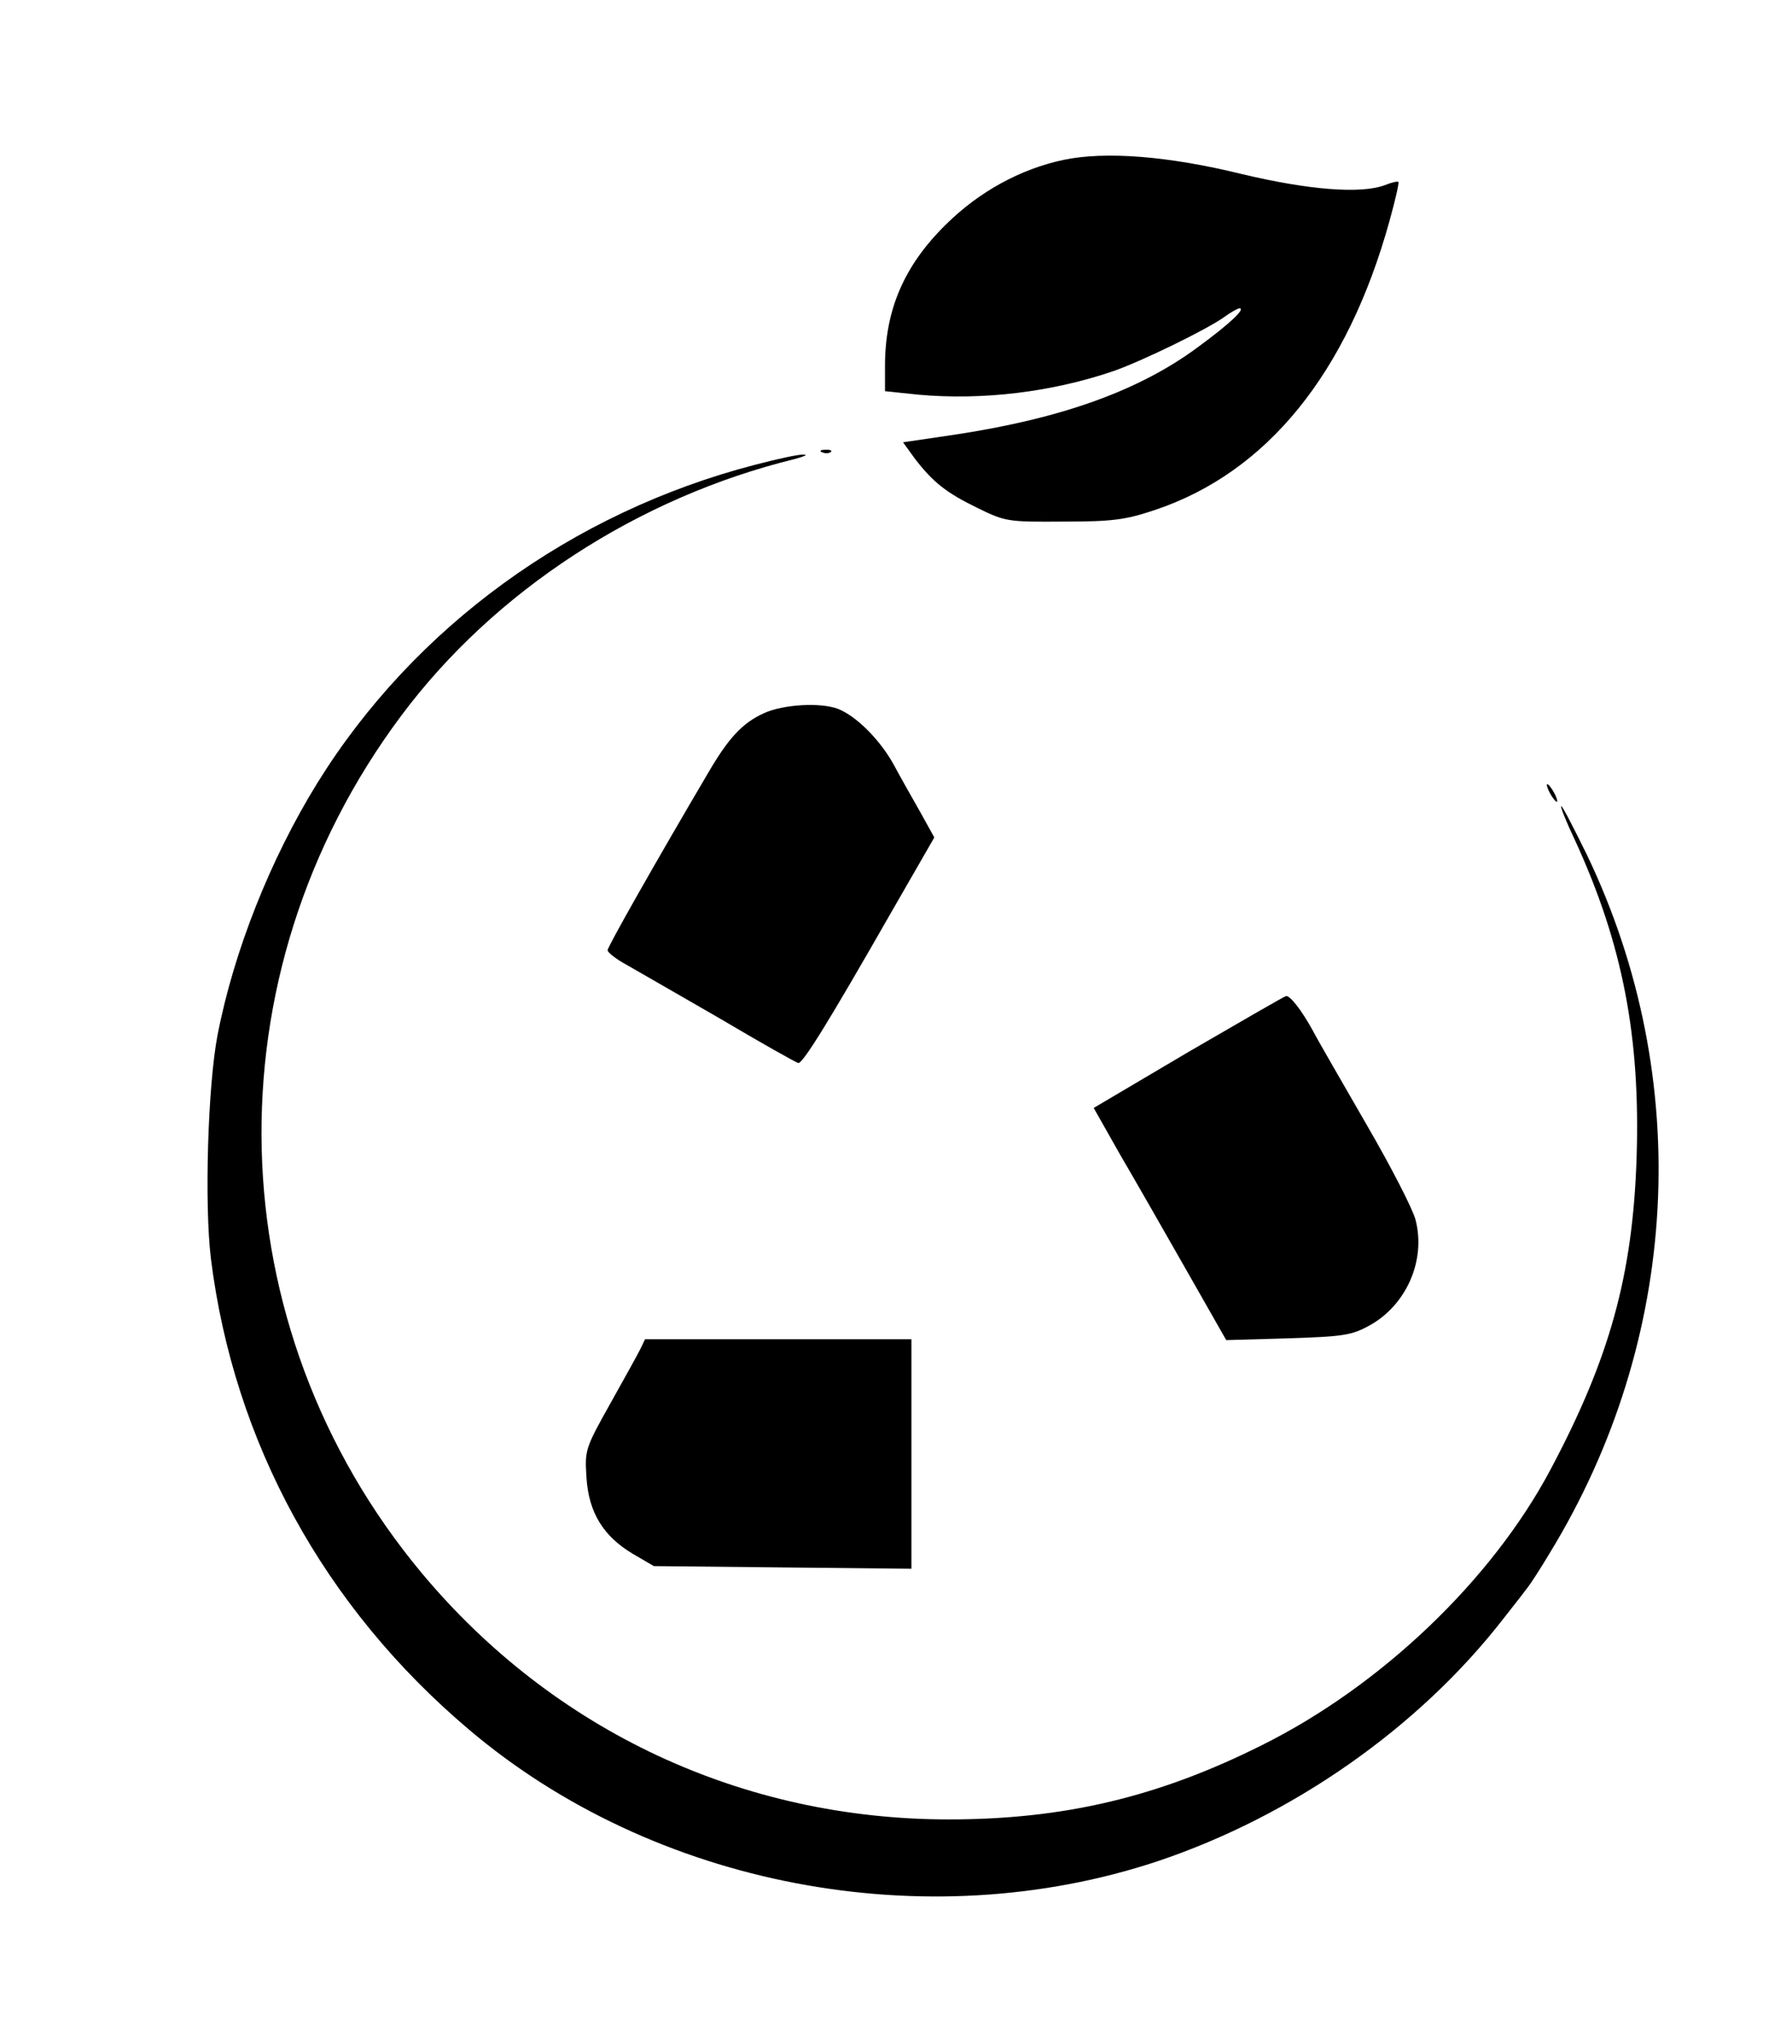 <?xml version="1.0" standalone="no"?>
<!DOCTYPE svg PUBLIC "-//W3C//DTD SVG 20010904//EN"
 "http://www.w3.org/TR/2001/REC-SVG-20010904/DTD/svg10.dtd">
<svg version="1.0" xmlns="http://www.w3.org/2000/svg"
 width="407pt" height="464pt" viewBox="0 0 407 464"
 preserveAspectRatio="xMidYMid meet">

<g transform="translate(0,464) scale(0.1,-0.1)"
fill="#000000" stroke="none">
<path d="M2415 4277 c-98 -21 -191 -72 -266 -146 -96 -94 -139 -195 -139 -322
l0 -57 77 -8 c145 -13 303 6 443 54 65 23 209 93 250 122 15 11 31 20 35 20
15 0 -22 -35 -93 -87 -133 -99 -308 -162 -549 -199 l-122 -18 26 -36 c42 -55
73 -79 143 -113 63 -31 69 -32 195 -31 112 0 141 4 207 26 255 85 438 310 534
657 13 47 22 86 20 88 -2 2 -15 -1 -30 -7 -55 -21 -175 -11 -326 25 -167 41
-310 52 -405 32z"/>
<path d="M1868 3613 c7 -3 16 -2 19 1 4 3 -2 6 -13 5 -11 0 -14 -3 -6 -6z"/>
<path d="M1715 3585 c-417 -108 -775 -369 -994 -722 -107 -173 -190 -382 -227
-573 -22 -115 -30 -383 -15 -507 52 -416 256 -790 586 -1069 420 -356 1037
-474 1564 -299 307 103 593 303 785 550 26 33 51 65 56 72 5 6 28 41 50 78
296 484 328 1075 85 1583 -30 61 -56 112 -59 112 -3 0 11 -35 31 -77 109 -237
149 -448 140 -723 -9 -265 -61 -453 -195 -705 -133 -251 -385 -492 -657 -627
-234 -117 -448 -168 -710 -168 -468 0 -897 200 -1197 559 -467 560 -487 1357
-47 1946 211 283 538 496 894 583 22 6 31 10 20 10 -11 1 -60 -10 -110 -23z"/>
<path d="M1735 3021 c-49 -22 -81 -57 -127 -136 -119 -202 -228 -394 -228
-402 0 -5 19 -20 43 -33 23 -13 118 -68 212 -122 93 -55 173 -100 178 -101 10
-2 70 95 210 340 l99 172 -31 56 c-17 30 -45 79 -61 109 -32 58 -86 111 -127
127 -40 15 -125 10 -168 -10z"/>
<path d="M3520 2840 c6 -11 13 -20 16 -20 2 0 0 9 -6 20 -6 11 -13 20 -16 20
-2 0 0 -9 6 -20z"/>
<path d="M2699 2252 l-215 -127 60 -106 c34 -58 102 -177 151 -263 l90 -158
140 4 c126 4 145 7 185 29 84 46 129 148 105 240 -6 24 -56 121 -110 214 -54
94 -110 190 -123 215 -27 49 -52 80 -61 79 -3 0 -103 -58 -222 -127z"/>
<path d="M1454 1577 c-6 -12 -37 -68 -69 -125 -56 -100 -57 -104 -53 -166 5
-79 38 -133 105 -173 l48 -28 293 -3 292 -3 0 260 0 261 -302 0 -303 0 -11
-23z"/>
</g>
</svg>
